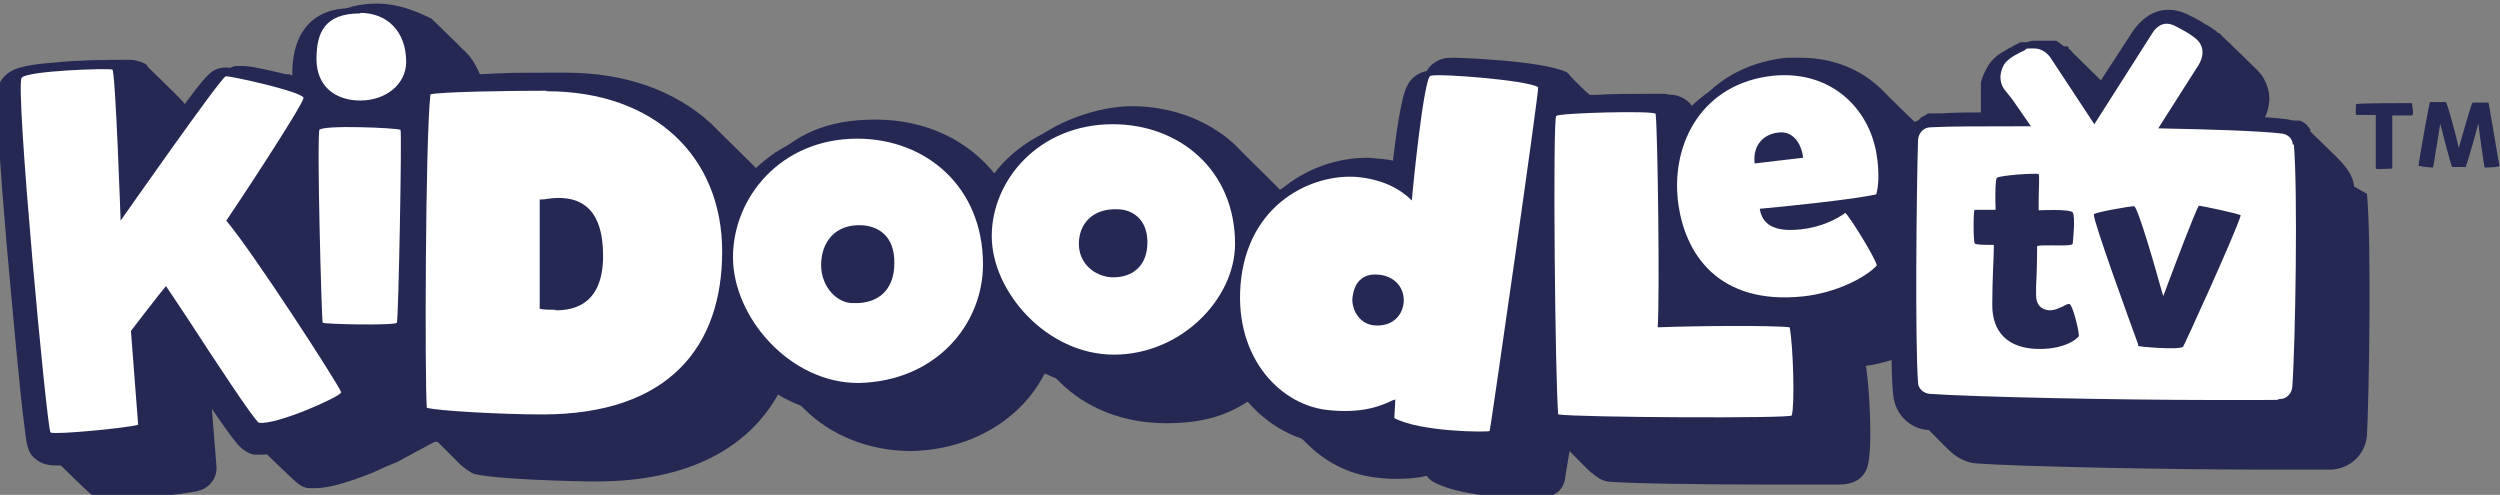 <?xml version="1.0" encoding="UTF-8"?>
<svg xmlns="http://www.w3.org/2000/svg" version="1.1" viewBox="0 0 485 96">
  <rect x="0" y="0" width="485" height="96" fill="#808080" stroke="none"/>
  <defs>
    <style>
      .cls-1 {
        fill: #fff;
      }

      .cls-2 {
        fill: #242852;
        fill-rule: evenodd;
      }
    </style>
  </defs>
  <!-- Generator: Adobe Illustrator 28.6.0, SVG Export Plug-In . SVG Version: 1.2.0 Build 709)  -->
  <g>
    <g id="Layer_1">
      <path class="cls-2" d="M457.1,20c0,0-.2,2,0,2.3h3.8v10.4c0,.2,3,0,3.2,0v-6.4h0v-3.9c1.8,0,3.3,0,3.8,0s0-2.3,0-2.4c-1.3,0-10.3,0-10.8.2h0Z"/>
      <path class="cls-2" d="M482.8,19.9c-.4,0-3,0-3.1,0-.3.2-1.8,5.8-2.7,8.8h0c-.5-2.4-2.2-8.6-2.5-8.9-.4,0-2.9,0-3.1,0-.2.6-2.1,11.2-2.2,12.3,0,.2,2.4.4,2.8.4.2-.7.5-3.1.9-5.3.2-1.4.4-2.5.5-3.2h0c.4,1.6,2,7.7,2.3,8.4,0,0,2.4,0,2.7,0,0-.2,0-.4.2-.7.6-2,1.8-6.1,2.2-7.8h0c.2,2,1.1,8.2,1.2,8.6,0,0,2.7,0,2.9-.3-.2-.9-2.1-12.5-2.2-12.6h0Z"/>
      <path class="cls-2" d="M456.7,36.2c-.2-1.9-1.1-3.2-2.5-4.8-.2-.3-5.3-5.2-6-5.9h0c0,0,0-.2,0-.2,0,0,0,0,0-.2h0l-.2-.2h0q0-.2-.2-.3h0l-.2-.2h0c0-.2-.3-.3-.4-.4,0,0,0,0,0,0h0c-.3-.3-.6-.4-1-.6h0c0,0-.2,0-.3,0s-.2,0-.3,0h0c-.2,0-.3,0-.5,0h0c-.2,0-.4,0-.6,0-1.3-.2-3-.3-5.2-.4,1-2,1.5-4.8,0-7.5-.4-.9-1.1-1.6-1.9-2.4-.2-.2-5.1-5-6-5.8l-.2-.2h0c0,0-.2-.2-.3-.3h0c0,0-.3-.3-.4-.4,0,0,0,0-.2,0,0,0-.2-.2-.3-.3l-.2-.2c0,0-.2,0-.3-.2,0,0-.2,0-.3-.2,0,0-.2,0-.3-.2-.2,0-.4-.3-.7-.4,0,0,0,0-.2,0-.2,0-.3-.2-.5-.3,0,0,0,0-.2,0-.2,0-.3-.2-.5-.3,0,0,0,0-.2,0-.4-.2-.9-.5-1.3-.7-.2,0-.3,0-.5-.2h0c0,0-.3,0-.4-.2,0,0-.2,0-.3,0h0c-.8-.2-1.6-.4-2.3-.4-1.5,0-2.8.4-3.8,1.1h0c0,0-.3.2-.4.3,0,0,0,0,0,0,0,0-.2.2-.3.2q0,0-.2.2t-.2.2c0,0-.2.2-.3.2h0c-.6.7-1.1,1.3-1.5,1.8h0l-6.4,9.9c0,0-5.7-5.6-6.2-6.1,0,0-.2-.2-.4-.4h0c0,0-.2-.2-.3-.3h0c0-.2-.2-.2-.3-.3q0,0-.2-.2h0c0,0,0,0,0-.2h0c0,0,0-.2-.2-.2h0c0,0,0,0-.2,0s0,0-.2,0h-.4c0,0-.2,0-.3,0h0c0,0,0,0-.2,0h0q0,0-.2,0h-.2q0,0-.2,0h0c0,0-.2,0-.3,0s0,0-.2,0h0c0,0-.3,0-.4,0h-2.7c0,0-.3,0-.4,0h0c0,0-.2,0-.3,0h-.3q0,0-.2,0h-.5c0,0-.2,0-.2,0h-.3c-.8.4-1.2.6-1.5.8-.2,0-.3.2-.5.2,0,0-.3,0-.4.2h0c0,0-.2,0-.3.2h0c-.2,0-.4.2-.6.3h0c0,0-.2,0-.2,0-.2,0-.4.2-.6.4,0,0,0,0-.2,0q0,0-.2.2c0,0,0,0-.2,0h0c0,0-.2,0-.3.2h0c0,0-.2,0-.2.2h0q0,0-.2.2h0c0,0,0,.2,0,.2h0c0,0,0,.2,0,.2h0c0,.2-.2.4-.3.5,0,0,0,0,0,0,0,0,0,0,0,.2h0c0,0,0,.3-.2.4,0,0,0,0,0,0h0c0,0,0,.2,0,.2h0c0,.2,0,.2,0,.3,0,.2,0,.3-.2.5h0c0,0,0,.2,0,.2,0,0,0,.2,0,.2q0,0,0,.2c0,.2,0,.4-.2.6h0c0,.2,0,.3,0,.4h0v.3h0v.4h0v.2h0v.2h0v.4h0v.3h0v.3h0v.3h0v.2h0v.2h0v.3h0c0,.2,0,.3,0,.3h0v.3h0v.2h0v.2h0v.2q0,0,0,.2h0c0,0,0,0,0,.2h0c0,0,0,0,0,.2h0v.2h0c0,0,0,0,0,.2h0s0,0,0,0h0c0,0,0,.2,0,.2h0c0,.2,0,.2,0,.3-4.5,0-8.1,0-10.5.2h-.4c-.2,0-.5,0-.7,0h0c0,0-.3,0-.4,0h0c0,0-.3,0-.4,0s0,0-.2,0c0,0-.2,0-.3,0h0c-.3,0-.5.2-.7.4h0c-.2,0-.4.2-.6.3,0,0-.2,0-.3.2h0s0,0,0,0c0,0-.2.2-.3.3,0,0,0,0,0,0l-.2.2c0,0-.2,0-.2.2,0,0-.2.2-.2.3h0c-.5-.5-6-5.8-6.1-6l-.2-.2c0,0-.2-.2-.3-.3-4.2-4.1-9.7-6.2-15.8-6.2h-1.3c-.5,0-1,0-1.5,0-8.2.9-14.2,4.8-17.9,10-.6-1.3-1.8-2.4-3.9-2.8-.4,0-.9,0-1.6-.2-1,0-2.2,0-3.9,0h0c-2.8,0-6.5,0-9.4.2h-1.4s-.3-.3-.7-.6c-1-1-2.7-2.6-3-3q0,0-.2-.2h0c0-.2-.2-.3-.4-.4h0c0,0,0-.2-.2-.2,0,0,0,0,0,0,0,0,0,0,0,0,0,0,0,0,0,0,0,0,0,0,0,0-4.8-2.3-21.3-2.8-21.5-2.8h0c-1.4,0-2.3,0-3.3.5h0c-2.7,1.2-3.2,4-3.8,7-.4,1.9-.8,4.6-1.2,7.8-.2,1.9-.5,3.9-.7,5.6-1.7-.7-3.5-1.1-5.5-1.3-.9,0-1.7-.2-2.6-.2h0c-5.7,0-12,2-16.9,6.3-.7-.8-7.8-7.7-8.2-8.2-.2-.2-.4-.4-.6-.6s0,0-.2-.2c-1-.9-2-1.7-3.1-2.4-4.8-3.2-10.6-4.9-16.8-4.9s-15.2,2.9-20.5,8c-2,1.9-3.7,4.3-4.9,6.7,0,0,0-.2-.2-.3-.2-.2-.4-.5-.5-.7,0,0,0-.2-.2-.3-5.2-6.7-13.5-10.8-23.3-10.8s-15.6,3-21,8.4c-.6.6-1.1,1.2-1.6,1.7-.8-1-9-8.9-9.3-9.3h0c-7.1-6.5-16.8-9.9-28.2-9.9s-10.4,0-16.7.3c-.8-1.9-1.9-3.7-3.4-4.9-.2-.3-5.2-5.1-6-5.9-2.9-1.4-6.4-2.9-10.6-2.9-6,0-13.2,2.3-13.2,13.4s0,1,0,1.4c-.9-.2-1.7-.5-2.8-.8-.3,0-.7-.2-1.1-.3,0,0-.3,0-.6,0-1.6-.4-6.5-1.6-8.2-1.6h-.6c-.3,0-.6,0-.9,0-1.8.4-2.9,1.8-6.1,6.1,0,0,0,0,0,.2,0,0-.2.3-.3.5,0,0,0,.2-.2.3,0,0-.2.2-.3.3,0,0-.2.3-.3.4h0c0,0,0,.2,0,.2,0,0,0,.2-.2.3-.2.2-.3.5-.5.7h0c0,.2-.2.4-.3.5-.2.2-.3.5-.5.7-.2-1.2-.6-2.4-1.9-3.7-.2-.3-6.1-6-6.4-6.3h0q0-.2-.2-.3h0c0-.2-.2-.2-.3-.3h0c0,0-.3-.2-.4-.2-.2,0-.3-.2-.5-.2-1-.4-1.8-.4-3.2-.4-2.1,0-6,0-9.7.4-6.6.5-8.7,1.2-10.2,2.9-1.5,1.7-1.9,2.4.5,31.4,1.2,14.4,2.7,30.2,3.6,36.8.4,3,.6,4.5,2,5.7,1.6,1.6,6.9,6.8,7.3,7,1.3,1,2.7,1.1,4.1,1.1,3.3,0,14.8-1,17.2-1.8,2-.7,3.3-2.6,3.1-4.7l-1.4-17.4c1.6,2.3,2.8,4.3,4,5.8.3.4.5.8.8,1.1h0c0,.2.2.4.3.5h0c0,.3.2.4.3.6h0c0,0,.2.3.3.4,0,0,0,0,0,0,0,0,.2.3.3.4h0c.2.3.4.6.6.8,1.5,2,2.2,3.1,2.8,3.7h0c0,0,.2.2.3.3,1.3,1.4,6.7,6.6,7.5,7.2.6.5,1.3.8,2,.9.4,0,.9,0,1.4,0,2.4,0,6.1-1,11.1-3,1.7-.8,3.5-1.6,4.8-2.1l5.2-2.8,2.4-1.3,4.8,4.8s1.6,1.3,2.4,1.6c3.2,1,18.5,1.5,23.8,1.5,17.8,0,30.2-6.5,36-18.3l.7.7c1.2,1.1,3.4,3.3,3.6,3.5,5.1,5.1,12.5,8.2,20.9,8.2h0c8.2-.2,15.7-3.2,21.1-8.6,2.1-2.1,3.9-4.7,5.1-7.3l.5.5c.7.7,1.8,1.8,2,2,5,5,12.2,8,20.7,8s13.3-2.2,17.9-5.7h0c1.2,1.6,2.4,3,3.8,4.2,1.6,1.6,5.1,5,5.3,5.2,3.7,3.8,8.4,6.2,13.4,6.8,1.5.2,2.9.3,4.3.3,2.2,0,4.2-.2,5.8-.6h0c.4.6.9,1,1.5,1.3,5.7,3,17.7,3.1,19.1,3.1s3.2,0,4.6-1.1c.9-.6,1.4-1.6,1.6-2.5,0-.3.4-2.5.9-5.6h0c.4.4,3.3,3.4,4.2,4.2,0,0,.2,0,.3.2.9.7,1.7,1.3,2.8,1.5,2.9.4,20,.6,30.5.6s8.2,0,11,0c1.5,0,2.7,0,3.5,0,1.4,0,4.6-.3,5.5-3.5,1.1-3.5.3-15.7-.2-18.8,0-.2,0-.5-.2-.7,2.9-.4,5.8-1.3,8.1-2.2v3.5h0v.9h0v2.6h0v.8c0,1.6.8,3.2,1.9,4.4h0c.2.3,6.2,6.4,6.5,6.6,1.3,1.2,3.2,2.2,5,2.3,8,.6,37.3,1.2,55.7,1.2h13.2c3.7-.2,6.6-3,6.9-6.6.4-7.7.9-37.5,0-46.9h0Z"/>
      <path class="cls-2" d="M449.8,29.5c-.3-3.4-3-6-6.4-6.4-3-.4-8.3-.6-16-.9l3-4.8c1.6-2,2.8-5.6,1.1-9-1.1-2-3.1-3.7-7.1-5.6-1.3-.6-2.4-.9-3.7-.9-3.4,0-5.6,2.3-6.9,4.1l-7.4,11.4s-4.6-6.8-4.7-7c-.3-.4-1.3-1.6-2.8-2.5h0s0,0,0,0c0,0,0,0-.2,0h0c0,0-.2,0-.3,0h0c0,0,0,0-.2,0h0c0,0,0,0-.2,0h0q0,0-.2,0h0c0,0-.2,0-.3,0s0,0-.2,0h0c-.2,0-.3,0-.5,0h-1.6c-.7,0-1.4,0-1.9.3h-.3q0,0-.2,0h0c0,0-.2,0-.3,0h0c0,0-.2,0-.3,0s0,0-.2,0c-1.3.6-1.6.8-1.9,1-.2,0-.6.3-.9.5-.7.4-1.5.8-2.2,1.5h0c0,0-.2.2-.3.3-.4.4-.9,1-1.2,1.6h0c-.6,1.1-1,2-1.2,2.9h0c0,.2,0,.3,0,.4h0v.3h0v.4h0v.3h0v.3h0v.4h0v.3h0v.3h0v.4h0v.2h0v.3h0c0,.2,0,.3,0,.4h0c0,0,0,.2,0,.2h0v.3h0c0,.2,0,.3,0,.3h0q0,0,0,.2h0q0,.2,0,.3h0c0,.2,0,.2,0,.3h0c0,0,0,0,0,.2h0c0,0,0,.2,0,.2h0c0,.2,0,.2,0,.3h0s0,0,0,.2h0c0,0,0,.2,0,.2h0c0,.2,0,.2,0,.3-4.5,0-8.1,0-10.5.2-2.8,0-5.3,1.7-6.4,4.4v.2h0c-1.2-3.1-3-5.9-5.4-8.2-4.2-4.1-9.7-6.2-15.8-6.2s-1.8,0-2.7.2c-8.2.9-14.2,4.8-17.9,10-.6-1.3-1.8-2.4-4-2.8-.4,0-.9,0-1.6-.2-1,0-2.3,0-3.9,0-2.8,0-6.5,0-9.4.2-1.5,0-2.7,0-3.8.2.2-2.2-1-3.7-2.2-4.5,0,0,0,0-.2,0s-.2,0-.2,0c-4.8-2.3-21.3-2.8-21.5-2.8-1.4,0-2.3,0-3.3.5h0c-2.7,1.2-3.2,4-3.8,7-.4,1.9-.8,4.6-1.2,7.8-.2,1.9-.5,3.9-.7,5.6-1.7-.7-3.6-1.1-5.5-1.3-.9,0-1.7-.2-2.6-.2-6.6,0-13.8,2.6-18.9,8.2-1.4-4.2-3.8-8-7-11-5.2-4.8-12.2-7.5-19.9-7.5s-15.2,2.9-20.5,8c-2,1.9-3.7,4.3-4.9,6.7-5.1-7.5-13.8-12-24.2-12s-15.6,3-21,8.4c-1.2,1.2-2.1,2.4-3.1,3.7-1.7-4.3-4.5-8.1-7.9-11.2-7.1-6.5-16.8-9.9-28.2-9.9s-17.7,0-22.6.7c0-.5,0-1,0-1.5,0-8.2-5.6-14-13.6-14-6-.7-13.2,1.6-13.2,12.7s0,1,0,1.4c-1.2-.3-2.4-.7-3.8-1-.3,0-7.2-1.7-9-1.7h-.4c-2.4.2-3.3,1.3-7,6.2-1.7,2.3-4.1,5.5-7,9.5-.6.9-1.3,1.6-1.8,2.5v-.6c-.2-4.2-.4-7.6-.5-10,0-1.6-.2-2.6-.3-3.5-.2-1.5-.4-4-3.1-5.1-1-.4-1.8-.4-3.2-.4-2.1,0-6,0-9.7.4-6.6.5-8.7,1.2-10.2,2.9s-1.9,2.4.5,31.4c1.3,14.4,2.7,30.3,3.6,36.8.4,3.3.6,4.8,2.3,6,1.3,1,2.7,1.1,4.1,1.1,3.3,0,14.8-1,17.2-1.8,2-.7,3.3-2.6,3.1-4.7l-1.3-16.2c.5-.6,1.1-1.4,1.6-2.1.4.6.9,1.3,1.4,2,11.4,17.2,12.8,18.9,14.1,19.8.6.4,1.3.8,2,.9.5,0,.9,0,1.4,0,2.4,0,6.1-1,11.1-3,1.7-.8,3.5-1.6,4.8-2.1,1.8-1,4.3-2.1,4.5-5,0-.6,0-1.2-.2-1.7-.3-.9-1.7-3.4-4-6.8,1.3,0,2.5,0,3.8,0,3.2,0,5.5,0,7.3-.5,0,5.9,0,10.5.3,12.1.2,1.8,1.5,3.4,3.3,4,3.2,1,18.5,1.5,23.8,1.5,18.1,0,30.7-6.8,36.4-19.1,4.9,8,14,13.1,24.8,13.1h0c8.2-.2,15.7-3.2,21.1-8.6,2.2-2.2,4-4.8,5.3-7.6,5,6.7,13.2,10.9,23.1,10.9s15.8-3.2,20.6-8c1,4,2.7,7,4.3,9.2,3.9,5.2,9.6,8.7,15.6,9.4,1.5.2,2.9.3,4.3.3,2.3,0,4.2-.2,5.8-.6.4.6.9,1,1.6,1.4,5.7,3,17.7,3.1,19.1,3.1s3.2,0,4.6-1.1c.9-.6,1.4-1.6,1.6-2.5.2-.7,2.1-14.4,3.6-24.1,0,9.3.3,17.7.6,20.1.2,2.1,1.8,3.9,4.1,4.2,2.9.4,20,.6,30.5.6s8.2,0,11,0c1.5,0,2.7,0,3.5,0,1.4,0,4.6-.3,5.5-3.5,1.1-3.5.3-15.7-.2-18.8,0-.2,0-.5-.2-.7,6.3-.9,11.9-3.6,14.9-6.1,0,7.9,0,15,.4,18.5s3.1,6.3,6.6,6.6c8,.6,37.3,1.2,55.7,1.2h13.2c3.7-.2,6.6-3,6.9-6.6,0-8,.6-37.8-.3-47.1h0ZM50.3,43.8c1.5-2.1,3.6-5.3,5.6-8.5.6-.8,1.1-1.6,1.6-2.3,0,2.9,0,7,.2,12.6,0,3.6.2,6.6.2,8.9-2.7-4.1-5.5-8-7.6-10.7ZM326.7,59.9v-5c1.6,1.8,3.4,3.6,5.5,4.9-1.8,0-3.8,0-5.5,0h0ZM367,47.2c-.7-1.2-1.4-2.3-2-3.4.2,0,.5,0,.7-.2.5,0,1-.3,1.4-.6v4.2h0Z"/>
      <path class="cls-1" d="M106,17.6c-7.2,0-20.4.2-22.5.7-1,9.1-1.1,55.6-.7,60.8,1.9.6,14.6,1.3,22.4,1.3,24.7,0,34.9-13.3,34.9-31.6s-13-31.1-34.1-31.1h0ZM107.8,60.1c-1.1,0-2.3,0-3.1-.2v-21.2c0,0,.3,0,.4,0,.7,0,1.7-.3,3.3-.3,4.6,0,8.6,2.4,8.6,11.2,0,9.2-5.3,10.6-9.2,10.6h0Z"/>
      <path class="cls-1" d="M69.9,2.6c-7,0-8.5,3.8-8.5,8.9s3.5,8,8.5,8,8.9-3.2,8.9-7.5c0-5.9-3.7-9.5-8.9-9.5h0Z"/>
      <path class="cls-1" d="M62,25c-.6,1.1.4,37.3.6,37.6.2.3,14.1.6,14.4,0,.3-.7,1-37,.7-37.4-.5-.4-15.2-1-15.7,0h0Z"/>
      <path class="cls-1" d="M58.9,19c-.2-1.2-14.2-4.3-15.1-4.2-.8,0-20.4,28-20.4,28,0,0-1-29.1-1.6-29.3-.6-.3-16.6.2-17.6,1.6-1.3,1.6,4.9,68.2,5.6,68.8.8.5,15.2-.9,17-1.5l-1.4-18.2s5.9-7.7,6.8-8.7c.7,1,2.4,3.6,4.6,6.9,5,7.7,12.3,18.8,13.4,19.6,3.2.6,16-5.1,16-5.9-.7-1.8-17-27-22.3-33.3.2-.2,15.2-22.8,15-23.9h0Z"/>
      <path class="cls-1" d="M215.9,24.1c-14.4,0-23.5,10.9-23.5,21.7s10.7,23,23.7,23,23.5-10.8,23.5-21.5c0-14.3-10.8-23.2-23.7-23.2h0ZM215.7,53.8c-3.4-.2-6.4-2.7-6.4-6.5s2.6-6.9,7.5-6.7c2.7,0,5.8,1.8,5.8,6.4,0,4.5-2.8,6.9-6.9,6.8Z"/>
      <path class="cls-1" d="M166.3,26.9c-14.8,0-24.1,11.4-24.1,23s11,24.4,24.3,24.4c15.1-.3,24.2-11.4,24.2-23,0-15.1-11.1-24.4-24.4-24.4h0ZM165.4,58.8c-2.9,0-6.1-3-6.1-7.4s2.7-8,8-7.7c3,.2,6.3,2,6.2,7.4,0,4.9-2.9,7.9-8,7.7Z"/>
      <path class="cls-1" d="M321.6,63.5c.4-6.4,0-37.8-.4-41.4,0-.7-18.9-.2-19.3.4-.7,1-.2,51.9.4,57.9,4,.6,45.1.8,45.3.2.6-2,.3-13.3-.4-17.1-3.2-.4-17.9-.3-25.6,0h0Z"/>
      <path class="cls-1" d="M364.2,31c-1-9.4-8.6-17.5-20.3-16.3-13.6,1.5-19.6,12.9-18.4,24.1,1.2,10.6,8,20.4,24.3,18.7,6.5-.7,12.2-3.7,14.3-6-.2-1.3-5-9.1-6.1-10.2-1.8,1.3-4.8,2.8-8.7,3.2-5.4.6-7.5-1.2-7.9-4,4.5-.4,18.3-1.8,22.6-2.8.5-1.8.5-4.3.2-6.8h0ZM340.4,31.7c-.4-3.4,1.6-5.7,4.7-6,2.8-.3,4.4,2.2,4.7,4.9l-9.3,1.1h0Z"/>
      <path class="cls-1" d="M277.5,14.7c-1.3.6-3.4,21.5-3.6,24.2h0c-1-1-4-3.8-10-4.5-8-1-21.1,4-23.1,19.5-1.8,14.8,7.1,24.4,16.4,25.6,7.4.9,11.2-1,13.1-1.9.2,0,.3,0,.4-.2,0,0-.2,3.6-.2,3.7,4.9,2.7,18.2,2.8,18.5,2.5.2-.7,9.7-66.6,9.4-66.7-2.3-1.4-19.7-2.7-20.8-2.2h0ZM272.3,58.8c-.3,2.6-2.4,4.7-5.9,4.3-3-.4-4.3-3.5-4-5.5.3-2.4,1.6-4.7,5.2-4.3,2.9.3,5,2.5,4.7,5.5h0Z"/>
      <path class="cls-1" d="M444.8,28.1c0-1.2-1-2.1-2.2-2.2-4.3-.5-13.4-.8-23.9-1l7.7-12.1s1.6-2.2.5-4.2c-.7-1.5-3.9-3-5-3.6-.6-.3-1.2-.4-1.6-.4-1.6,0-2.6,1.6-2.6,1.6l-11.4,17.9-8.5-12.9s-1.1-1.8-3.2-1.8-1.2,0-1.9.4c-.6.3-3,1.3-3.9,2.7-1.6,2.8,0,4.8,0,4.8l1.6,2,3.6,5.2h-2.1c-7.6,0-13.9,0-17.4.2-1.3,0-2.3,1.1-2.4,2.4-.3,9.6-.6,39.2,0,47.1,0,1.2,1.1,2.1,2.2,2.2,7.9.6,36.9,1.2,55.2,1.2s10.4,0,12.9-.2c1.2,0,2.2-1.1,2.3-2.3.6-8.2,1.1-38.3.3-47.1h0ZM395.7,67.7c-6.2,0-9.2-3.3-9.2-8.5s.3-9.2.3-11.2v-.5h0c0,0-.3,0-.7,0-1,0-2.9,0-3-.3-.3-.3-.3-6.5,0-6.5h1.2c1.2,0,2.7,0,2.8,0s0-.9,0-1.8c0-1.7,0-4.1.3-4.4.5-.5,8-1,8.1-.7.2.2,0,3.2,0,5.2,0,1.1,0,1.8,0,1.8,0,0,6-.3,6.6.4.6.8,0,6.1,0,6.1-.2.4-2.2.3-4.1.3s-2.8,0-2.8.2,0,4.5-.2,7.7h0v1.8c0,1.7.9,2.8,2.6,2.9,1.1,0,2-.5,2.7-.8.5-.3.9-.5,1.2-.4.6.2,1.8,5,1.8,6.1.3,0-1.9,2.6-7.6,2.6h0ZM423.4,67.3c-.6.6-8.5,0-8.6-.2,0,0,0,0,0-.3h0c-1.1-3-8.7-23.8-8.6-25.2,0-.4,7.1-1.6,7.8-1.6s4.2,12.2,5.3,16.2c.2.7.3,1.1.4,1.2.3-.9,6.5-17.4,6.9-17.5.3,0,8.1,1.6,8.1,1.9-1,3.4-11,25.3-11.2,25.5h0Z"/>
    </g>
  </g>
</svg>